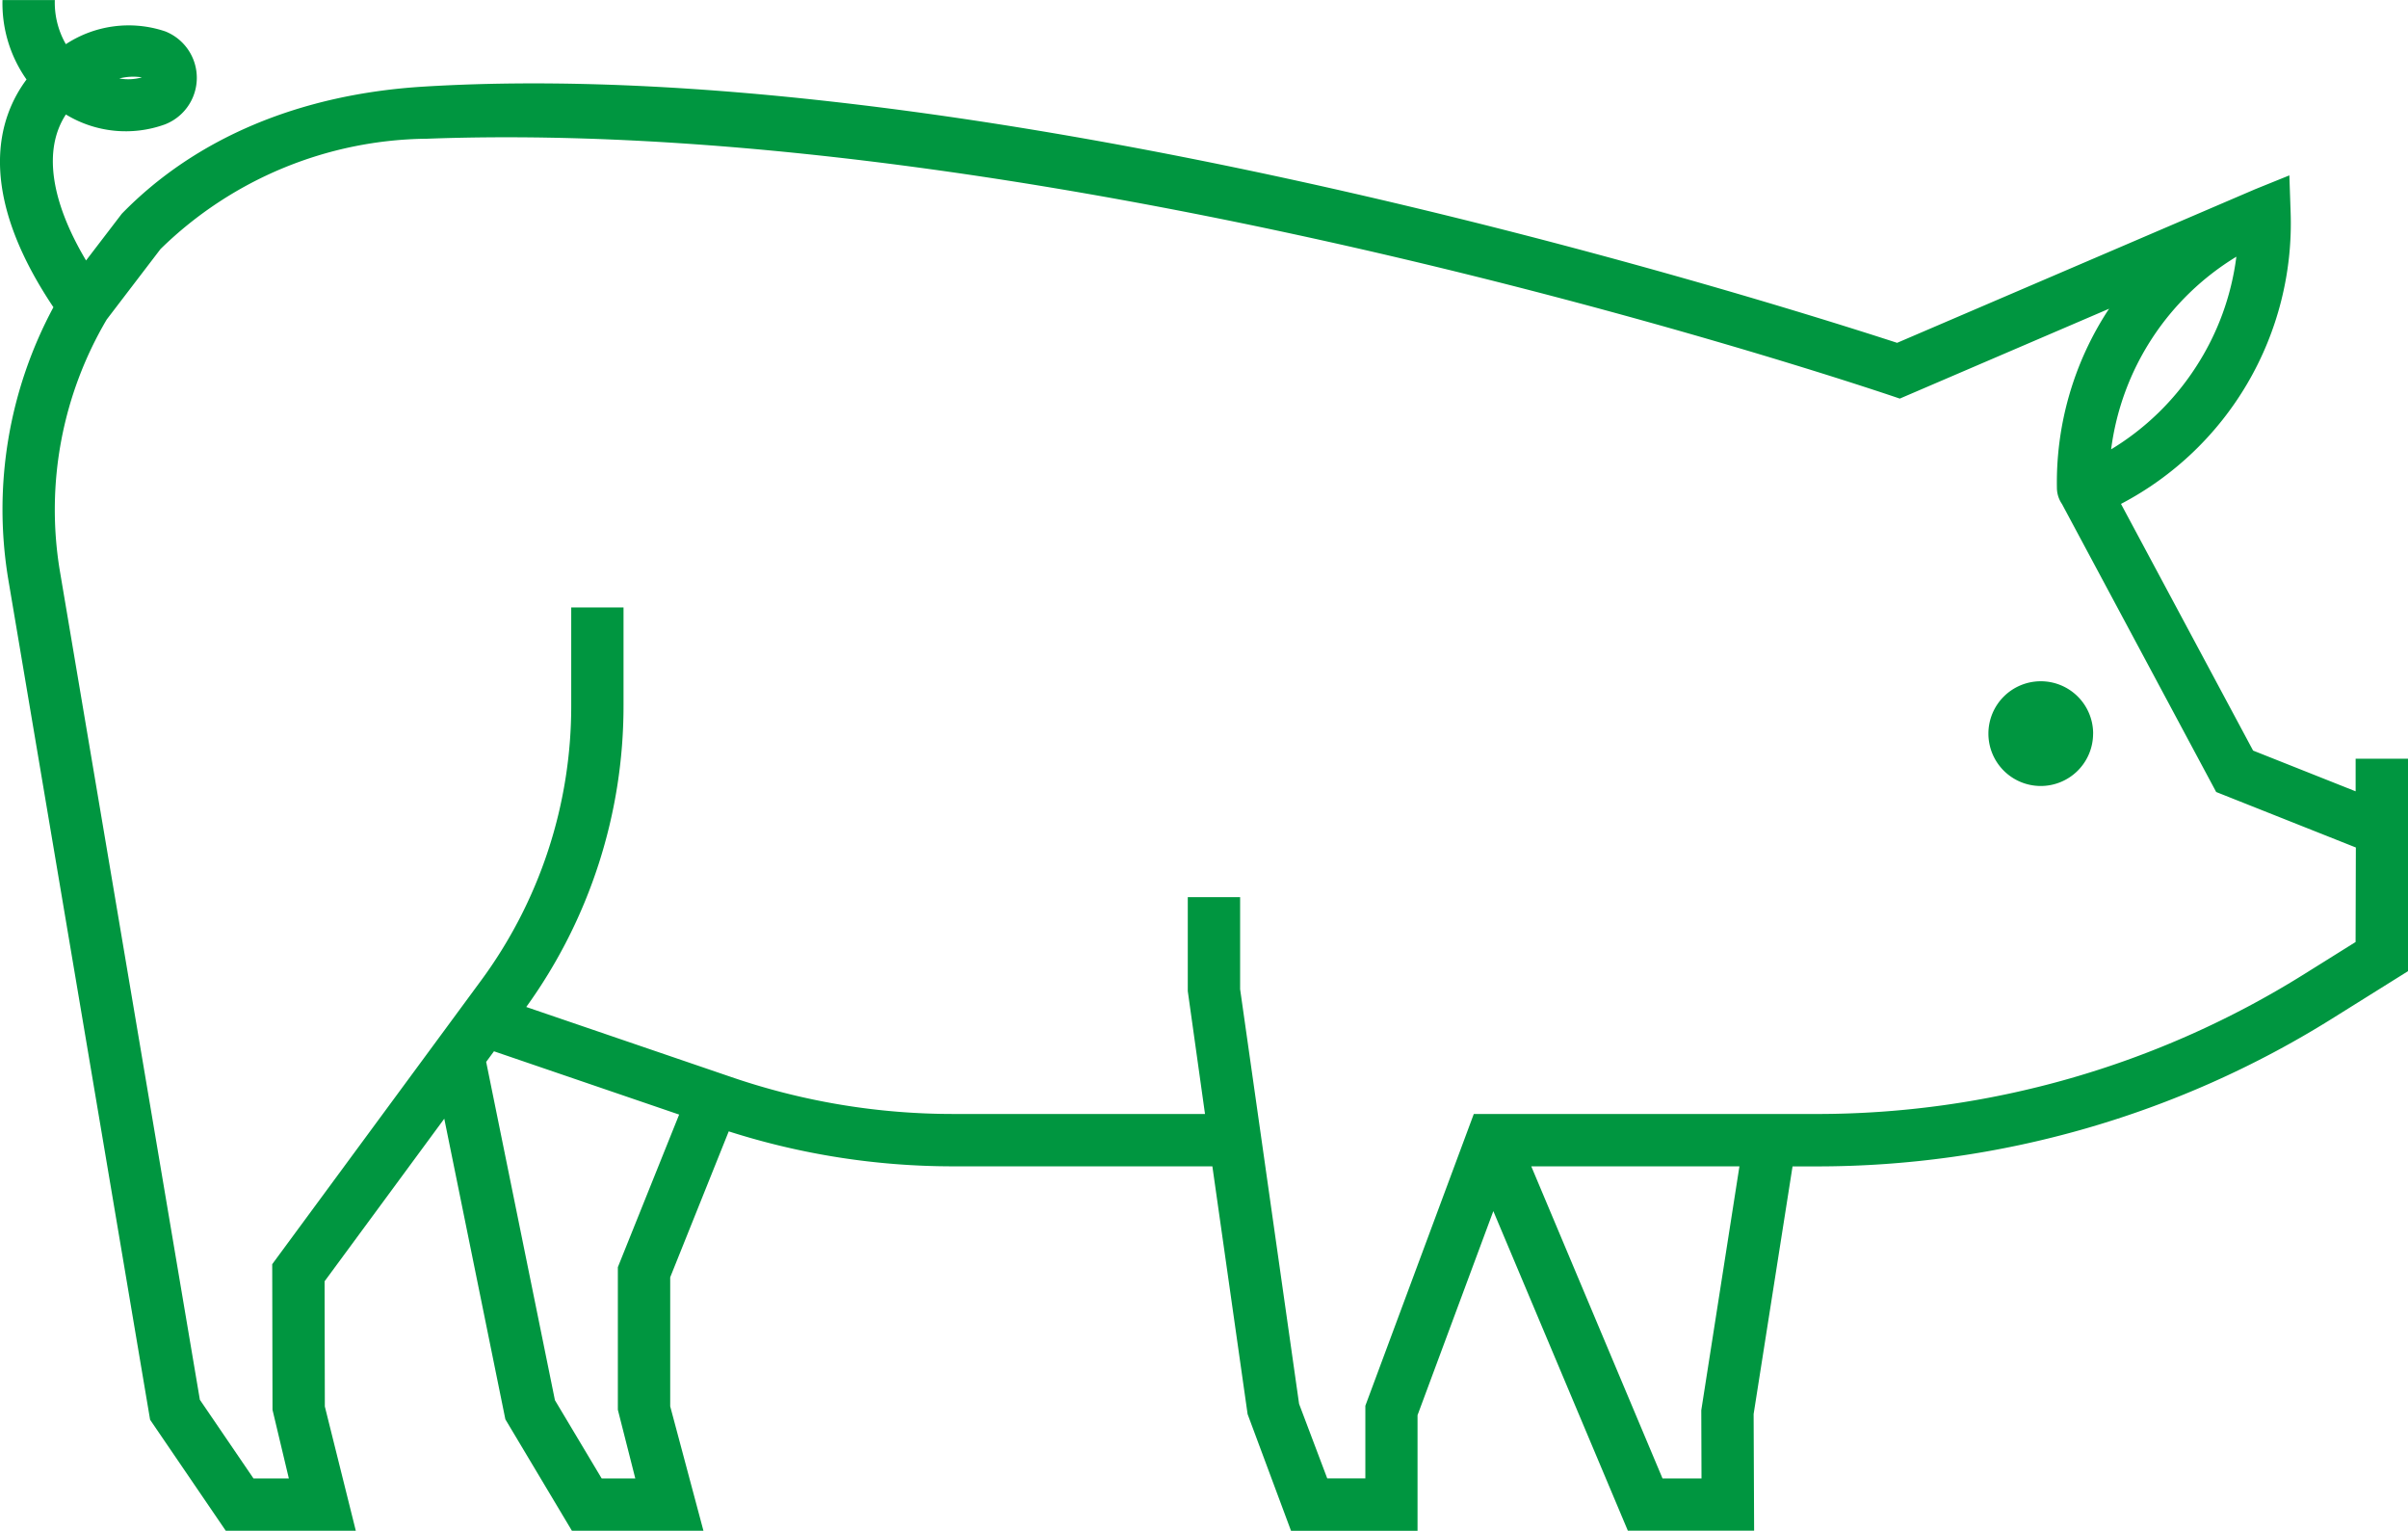 <svg xmlns="http://www.w3.org/2000/svg" width="107.415" height="68.267" viewBox="0 0 107.415 68.267"><path d="M197.118,165.143V166.6l-4.574-1.817-5.893-11a14.12,14.12,0,0,0,7.568-12.983l-.057-1.667-1.546.625-.024.011h0L176.665,146.6c-7.621-2.474-41.466-12.908-65.723-11.426-5.53.336-10.188,2.3-13.47,5.67l-1.594,2.083c-1.594-2.677-1.914-4.964-.9-6.51a5.138,5.138,0,0,0,4.421.442,2.228,2.228,0,0,0,.013-4.147,5.105,5.105,0,0,0-4.435.57,3.727,3.727,0,0,1-.493-1.966H92.15a5.893,5.893,0,0,0,1.072,3.541c-1.238,1.659-2.318,4.909,1.2,10.156A19.031,19.031,0,0,0,92.4,157.1l6.335,37.524,3.376,4.951h5.8l-1.382-5.543-.011-5.582,5.339-7.251,2.725,13.406,2.969,4.97h5.867l-1.483-5.55v-5.754l2.611-6.507a32.81,32.81,0,0,0,10,1.559h11.574l1.572,11.052,1.936,5.2h5.644v-5.155l3.381-9.1,6,14.25h5.633l-.022-5.2L172,183.326h1.075a43.355,43.355,0,0,0,23-6.594l3.383-2.114v-9.472l-2.335,0ZM98.37,134.762a2.265,2.265,0,0,1-1.009.049A2.483,2.483,0,0,1,98.37,134.762Zm91.614,12.929a11.734,11.734,0,0,1-3.773,3.659,11.829,11.829,0,0,1,5.587-8.591,11.725,11.725,0,0,1-1.814,4.932ZM119.6,187.82v6.359l.778,3.062h-1.5l-2.085-3.489-3.067-15.086.348-.473,8.26,2.822Zm48.339,9.421H166.2l-5.855-13.918h9.286L167.929,194.2Zm29.177-23.921-2.286,1.428a41.017,41.017,0,0,1-21.758,6.241H157.781L152.944,194v3.239h-1.7l-1.256-3.323-2.63-18.49V171.32h-2.335v4.191l.768,5.477H134.552a30.471,30.471,0,0,1-9.878-1.642l-9.16-3.129a22.933,22.933,0,0,0,4.339-13.466V158.4H117.52v4.351a20.625,20.625,0,0,1-4.049,12.323l-9.289,12.613.013,6.494.729,3.061h-1.577l-2.392-3.509L94.7,156.718A16.69,16.69,0,0,1,96.8,145.559l2.4-3.142a17.238,17.238,0,0,1,11.89-4.919c28.9-1.07,65.694,11.589,65.694,11.589l9.34-4.009c-.014.022-.03.042-.046.064a14.067,14.067,0,0,0-2.285,7.951,1.292,1.292,0,0,0,.226.695l6.879,12.843,6.23,2.474Zm-11.709-9.293a2.335,2.335,0,1,1-2.335-2.335A2.334,2.334,0,0,1,185.409,164.027Z" transform="translate(-92.039 -131.312)" fill="#009640"/></svg>